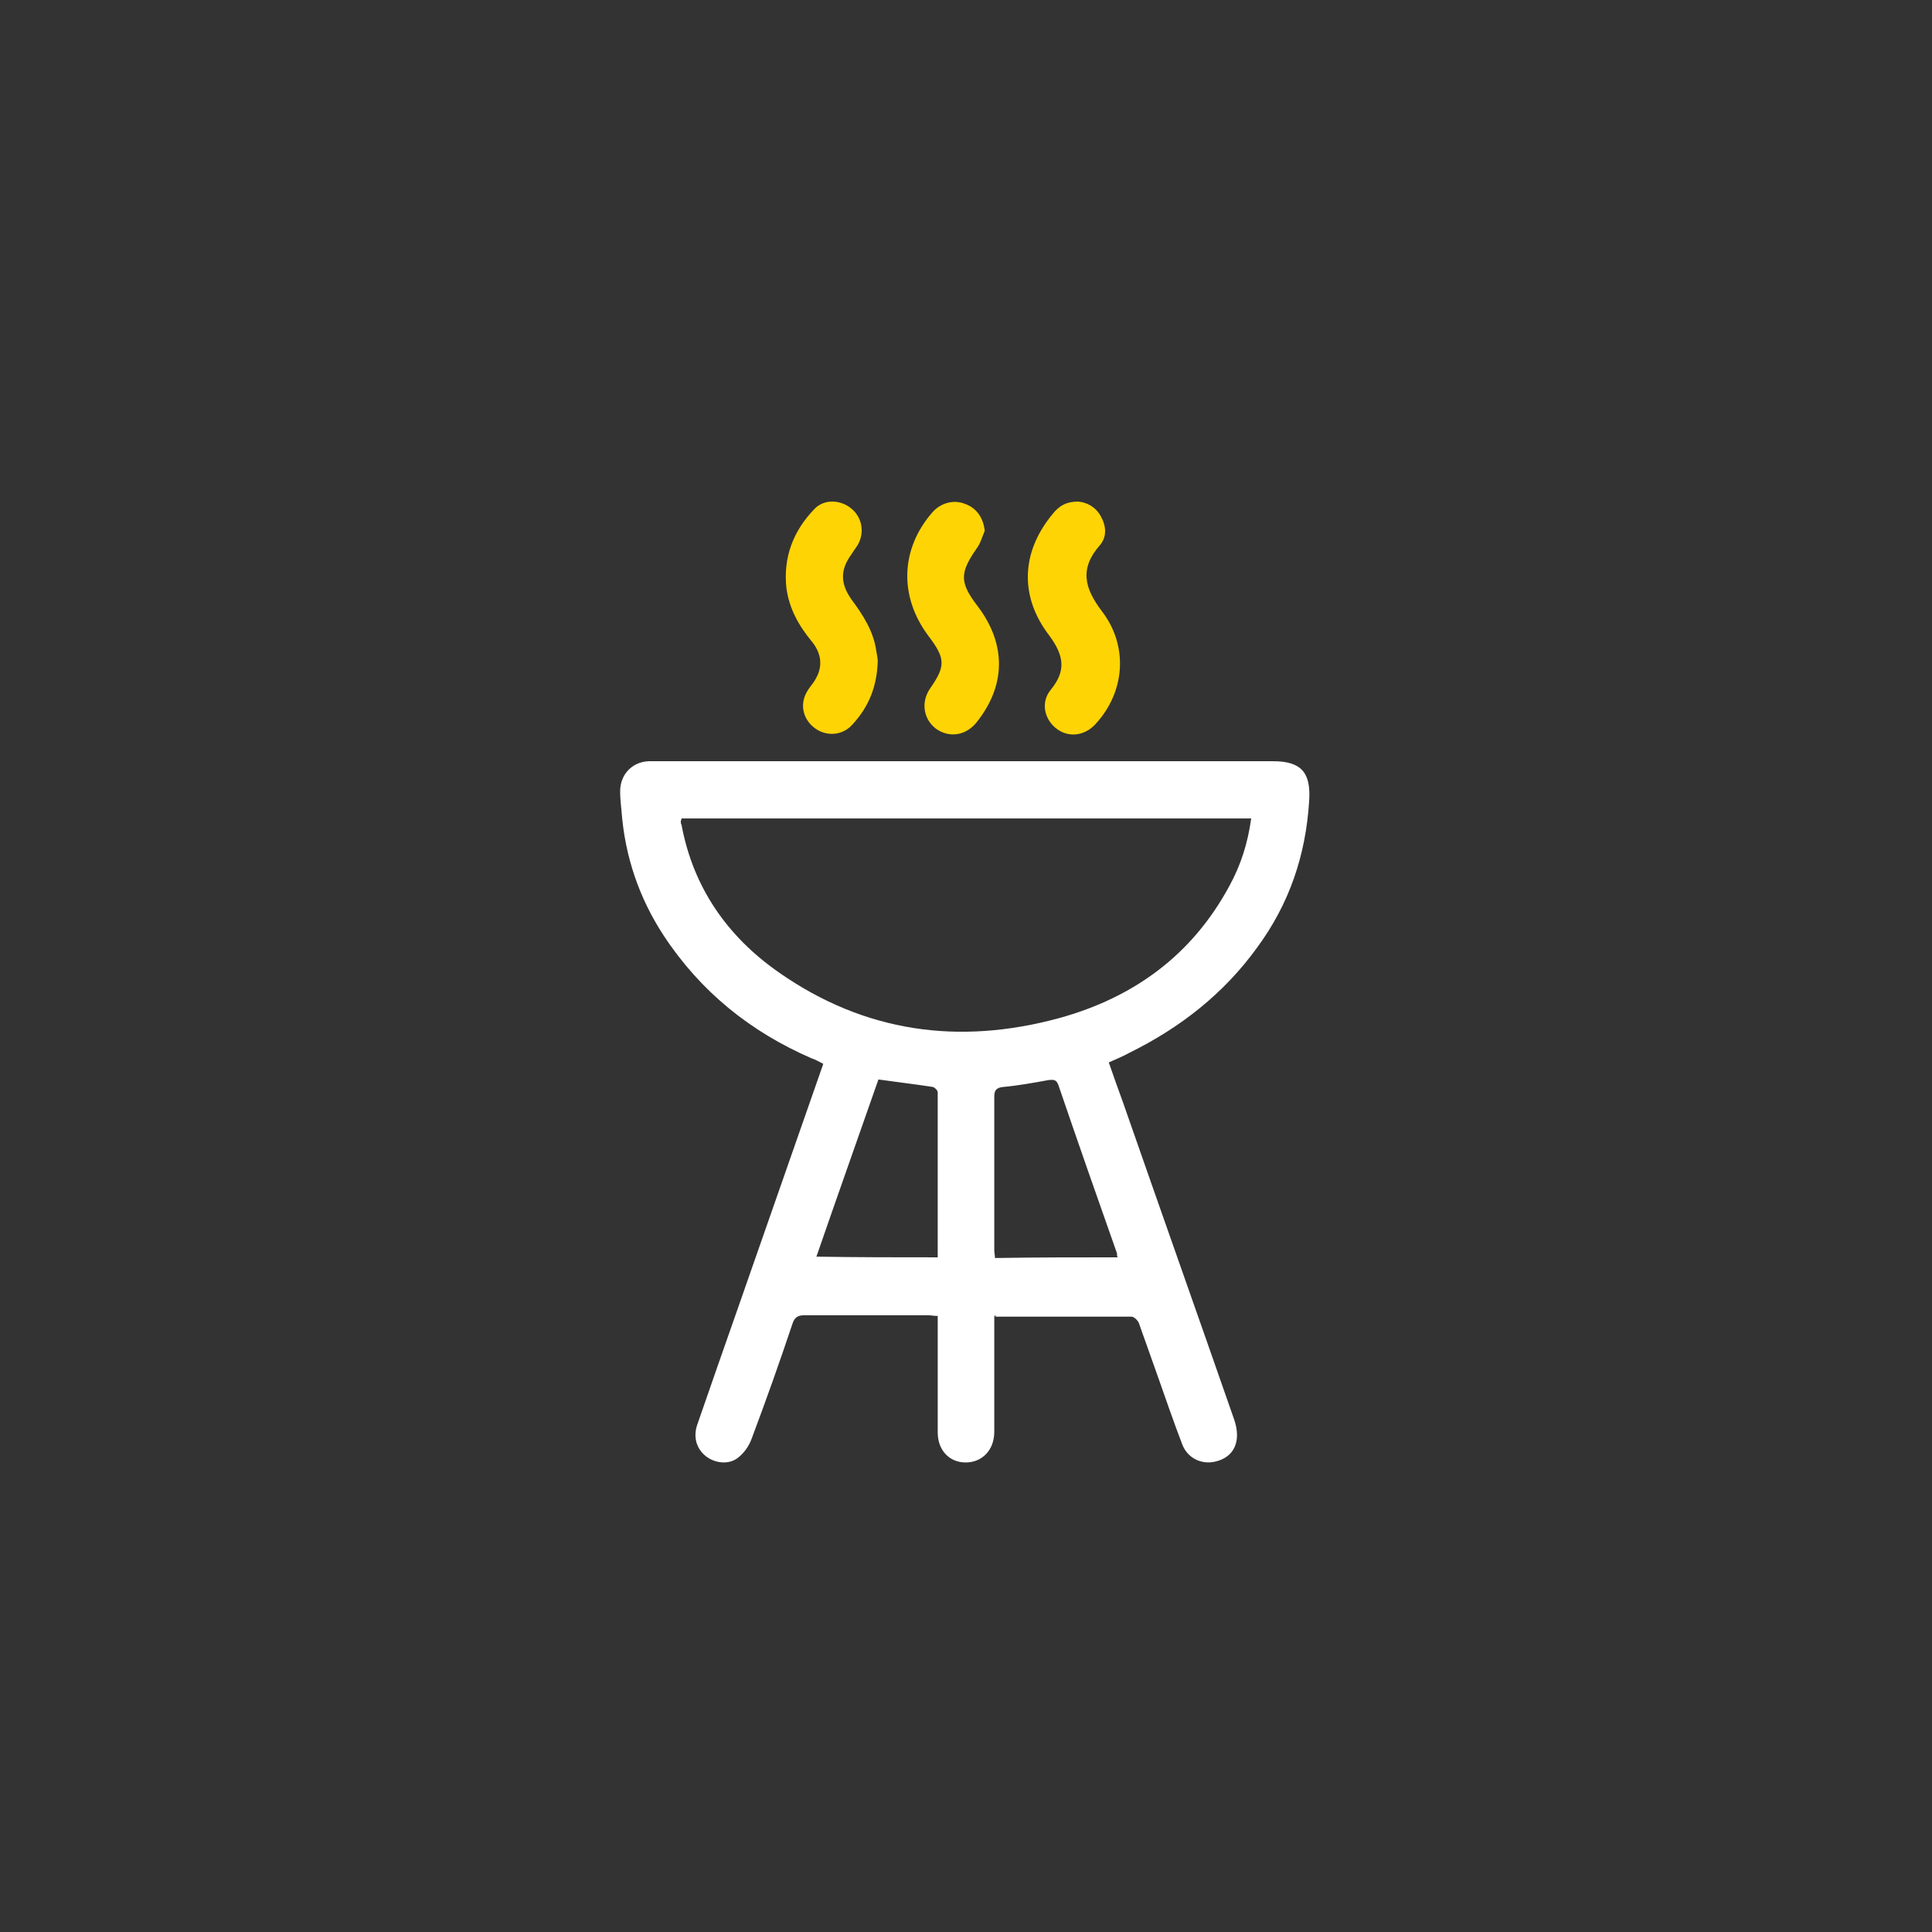 <?xml version="1.0" encoding="utf-8"?>
<!-- Generator: Adobe Illustrator 27.2.0, SVG Export Plug-In . SVG Version: 6.00 Build 0)  -->
<svg version="1.1" id="Ebene_1" xmlns="http://www.w3.org/2000/svg" xmlns:xlink="http://www.w3.org/1999/xlink" x="0px" y="0px"
	 viewBox="0 0 283.5 283.5" style="enable-background:new 0 0 283.5 283.5;" xml:space="preserve">
<rect x="0" y="0" width="283.5" height="283.5" fill="#333333" stroke="none"/>
<style type="text/css">
	.st0{fill:#FFFFFF;}
	.st1{fill:#FFD405;}
	.st2{fill:none;}
</style>
<g>
	<path class="st0" d="M145.9,193.1c0,2,0,4.1,0,6.1c0,3.6,0,7.2,0,10.9c0,2.7-1.8,4.5-4.2,4.5c-2.4,0-4.1-1.8-4.1-4.4
		c0-5.2,0-10.4,0-15.6c0-0.5,0-1,0-1.5c-0.6,0-1-0.1-1.4-0.1c-6.1,0-12.1,0-18.2,0c-0.9,0-1.4,0.3-1.7,1.2c-1.9,5.7-3.9,11.3-6,16.9
		c-0.4,1.1-1.1,2.1-2,2.8c-1.4,1.1-3.4,0.8-4.7-0.2c-1.4-1.1-1.9-2.8-1.3-4.6c2-5.8,4-11.5,6-17.2c4.1-11.7,8.2-23.5,12.3-35.2
		c0.1-0.2,0.1-0.3,0.2-0.6c-0.6-0.3-1.1-0.6-1.7-0.8c-9-3.9-16.3-9.8-21.7-18c-3.6-5.5-5.7-11.6-6.2-18.3c-0.1-1-0.2-1.9-0.2-2.9
		c0-2.4,1.7-4.3,4.2-4.4c0.4,0,0.8,0,1.2,0c30.1,0,60.3,0,90.4,0c4.2,0,5.6,1.7,5.3,5.9c-0.5,7.9-2.9,15-7.6,21.4
		c-4.9,6.8-11.3,11.8-18.8,15.5c-0.9,0.5-1.9,0.9-3,1.4c0.7,2,1.4,4,2.1,5.9c5.4,15.5,10.9,31,16.3,46.5c1.1,3.2,0,5.6-2.9,6.2
		c-1.9,0.4-3.9-0.5-4.7-2.5c-1.3-3.4-2.5-6.9-3.7-10.3c-0.9-2.5-1.8-5.1-2.7-7.6c-0.2-0.4-0.7-0.9-1.1-0.9c-6.7,0-13.3,0-20,0
		C146.3,193,146.2,193,145.9,193.1z M100,120.1c0,0.2-0.1,0.3-0.1,0.4c0,0.2,0,0.4,0.1,0.5c1.7,9.2,6.7,16.4,14.3,21.7
		c12.6,8.8,26.4,10.7,41.1,6.7c10.9-3,19.5-9.2,25-19.4c1.7-3.1,2.7-6.3,3.2-9.9C155.7,120.1,127.9,120.1,100,120.1z M164,184.5
		c-0.1-0.2-0.1-0.4-0.1-0.6c-2.9-8.2-5.8-16.5-8.6-24.7c-0.3-0.8-0.7-0.8-1.5-0.7c-2.2,0.4-4.4,0.8-6.6,1c-1,0.1-1.3,0.5-1.3,1.4
		c0,7.5,0,15,0,22.6c0,0.3,0.1,0.7,0.1,1.1C152.1,184.5,158,184.5,164,184.5z M137.6,184.5c0-8.1,0-16.2,0-24.2
		c0-0.3-0.4-0.7-0.7-0.8c-2.6-0.4-5.2-0.7-8-1.1c-3,8.6-6.1,17.3-9.1,26C125.8,184.5,131.6,184.5,137.6,184.5z"/>
	<path class="st1" d="M158.2,73.6c1.2,0.1,2.5,0.7,3.3,2.1c0.8,1.4,1,3-0.1,4.3c-3,3.4-2.3,6.3,0.3,9.7c3.9,5.1,3.4,11.8-0.9,16.5
		c-1.6,1.8-4,2.1-5.8,0.7c-1.8-1.4-2.3-3.9-0.8-5.7c2.2-2.7,2-4.9-0.2-7.9c-4.4-5.7-4.2-12.2,0.4-17.8
		C155.4,74.2,156.5,73.6,158.2,73.6z"/>
	<path class="st1" d="M128.8,97c-0.1,3.7-1.3,6.7-3.7,9.3c-1.5,1.7-3.9,1.8-5.6,0.5c-1.8-1.4-2.2-3.7-0.9-5.6c0.3-0.5,0.8-1,1.1-1.6
		c1.1-1.9,0.8-3.8-0.6-5.5c-1.9-2.3-3.3-4.8-3.7-7.8c-0.5-4.5,1-8.4,4.1-11.6c1.4-1.5,3.8-1.4,5.4-0.1c1.6,1.3,2,3.5,1,5.3
		c-0.3,0.5-0.7,1-1,1.5c-1.6,2.2-1.6,4.2,0,6.5c1.7,2.3,3.3,4.7,3.7,7.7C128.7,96.1,128.8,96.7,128.8,97z"/>
	<path class="st1" d="M144.5,77.9c-0.4,0.9-0.6,1.8-1.2,2.6c-2.5,3.6-2.5,5,0.2,8.5c4.2,5.6,4.1,11.6-0.2,17c-1.6,2-4.1,2.3-6,0.9
		c-1.8-1.4-2.2-3.9-0.8-5.9c2.3-3.3,2.2-4.4-0.2-7.6c-4.4-5.8-4.2-12.8,0.5-18.2c1.2-1.4,3.1-1.9,4.7-1.3
		C143.3,74.5,144.3,76,144.5,77.9z"/>
</g>
<rect x="0" y="0" class="st2" width="283.5" height="283.5"/>
</svg>
